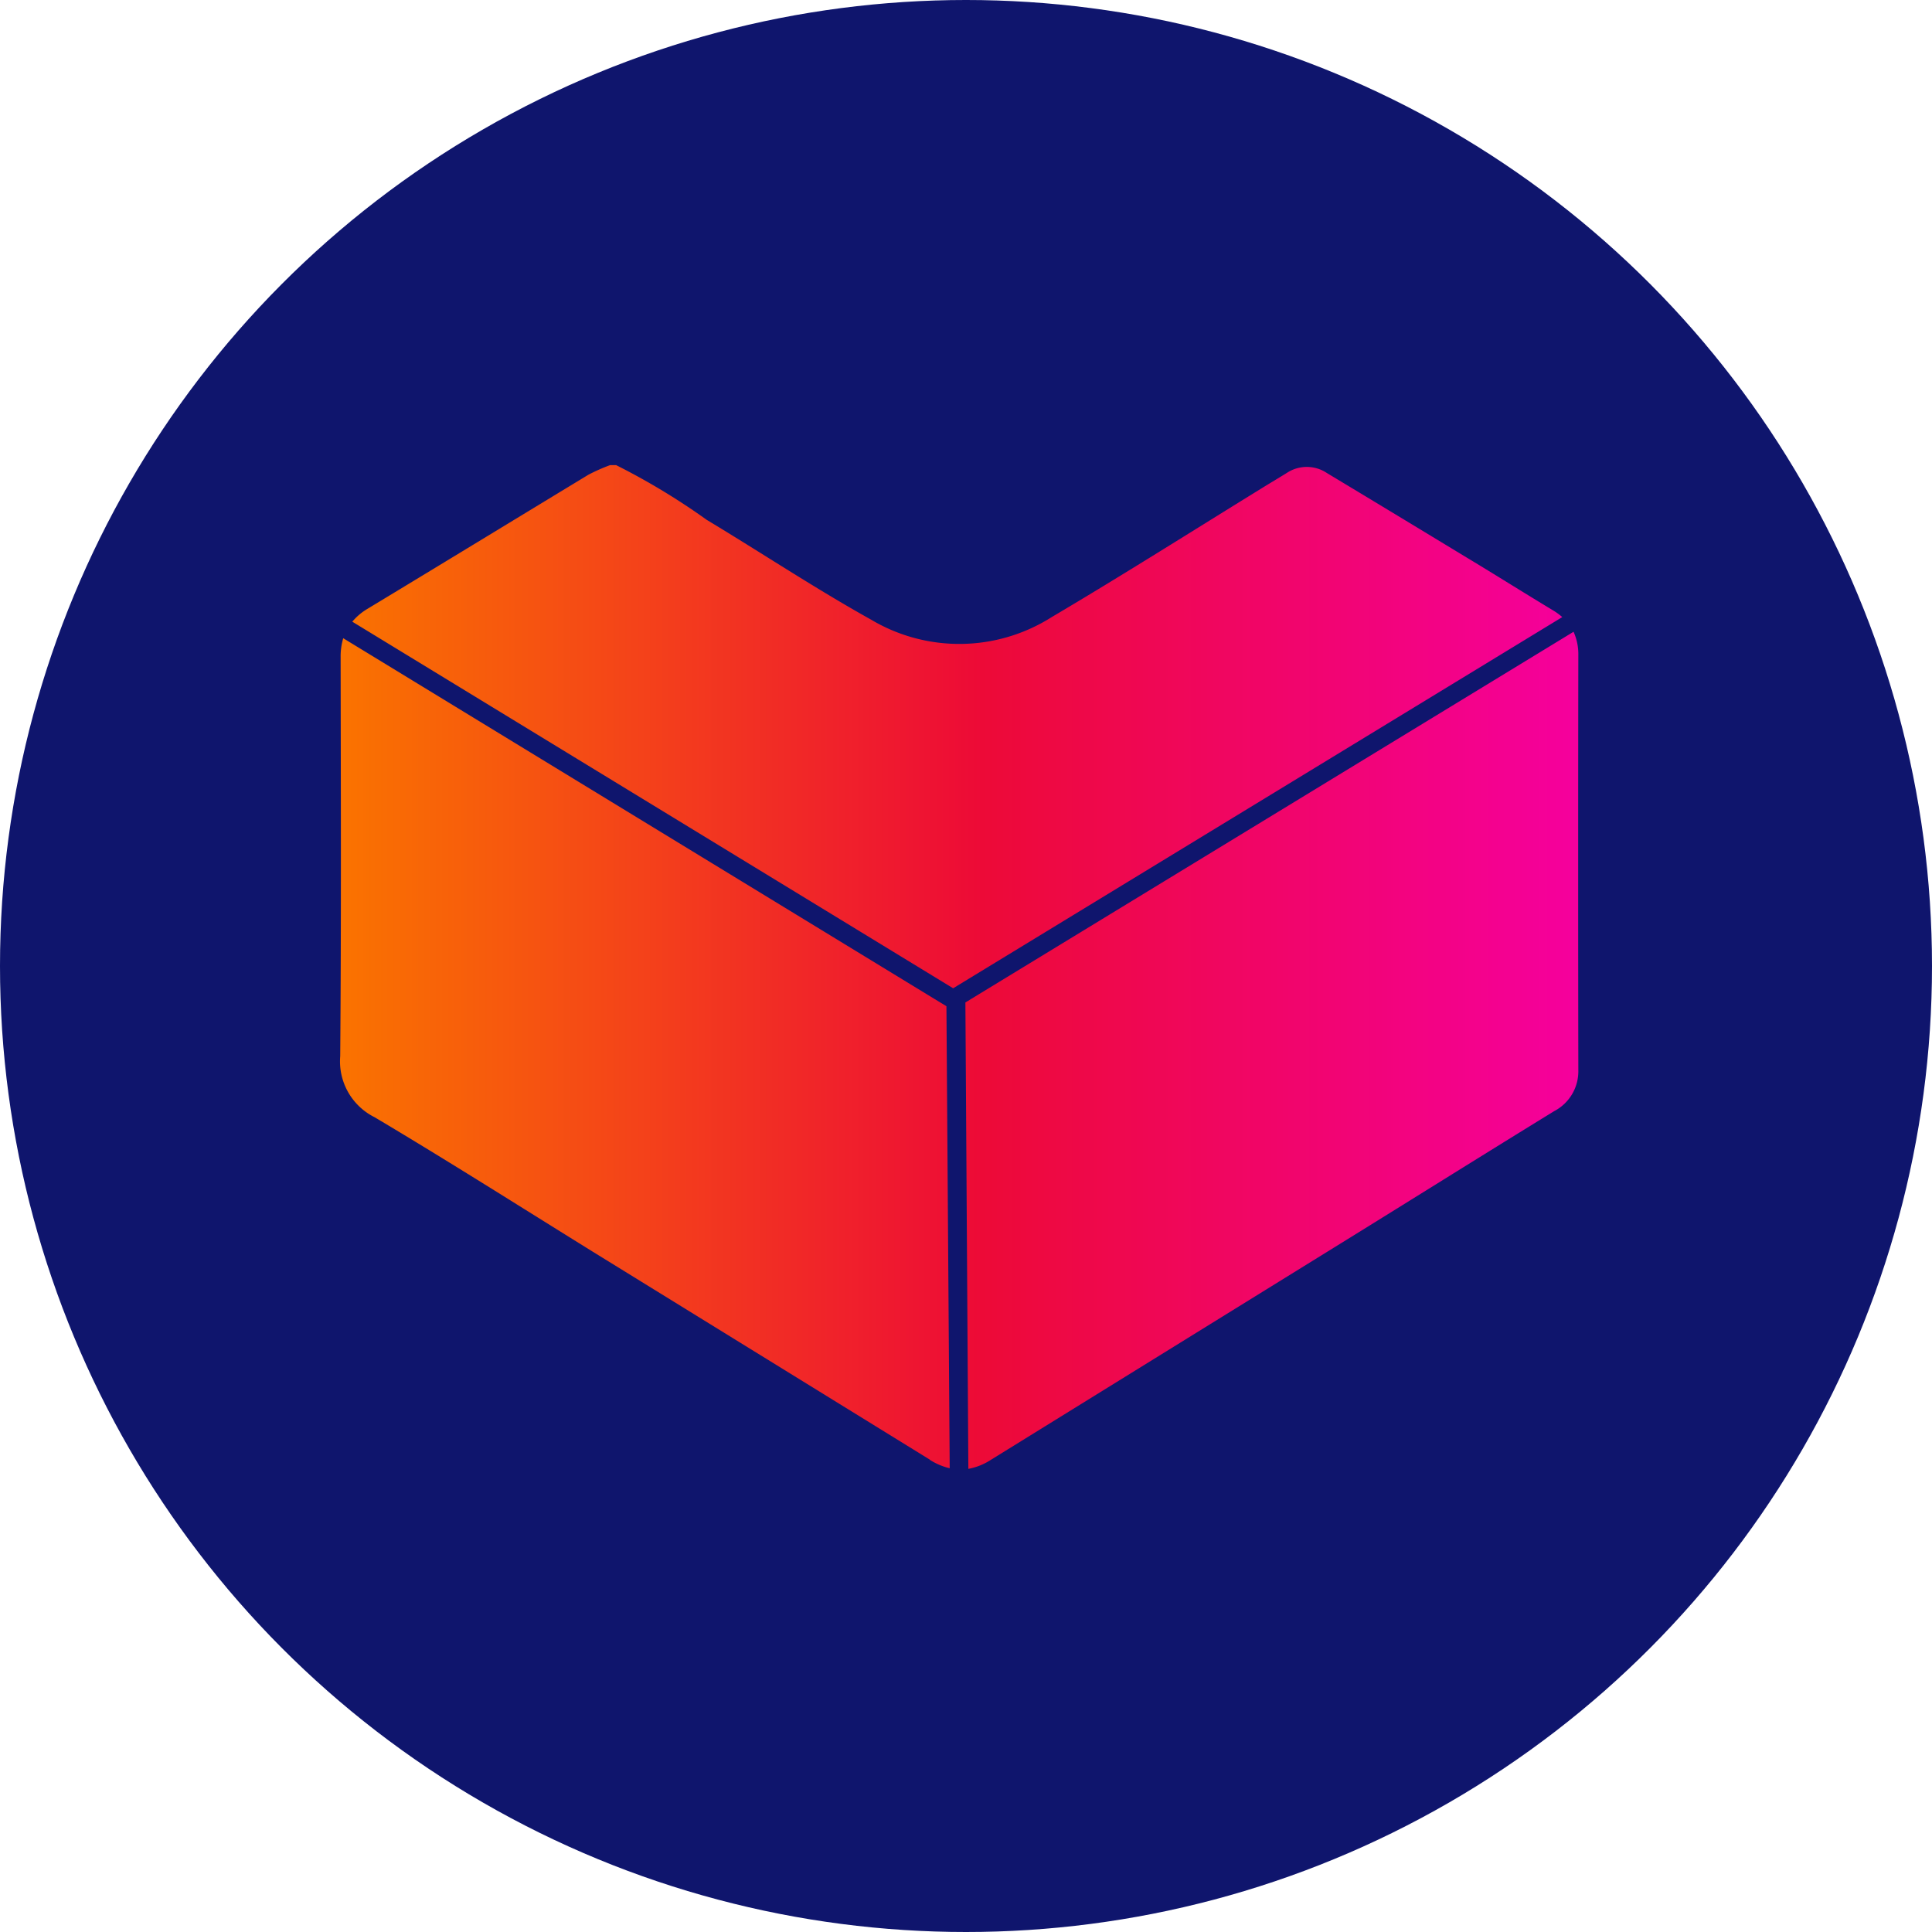 <svg xmlns="http://www.w3.org/2000/svg" xmlns:xlink="http://www.w3.org/1999/xlink" width="32" height="32" viewBox="0 0 32 32">
  <defs>
    <linearGradient id="linear-gradient" y1="0.417" x2="1" y2="0.417" gradientUnits="objectBoundingBox">
      <stop offset="0" stop-color="#fa7300"/>
      <stop offset="0.519" stop-color="#ed0a37"/>
      <stop offset="1" stop-color="#f5009d"/>
    </linearGradient>
  </defs>
  <g id="lazada" transform="translate(-20115 -6070)">
    <circle id="Ellipse_72" data-name="Ellipse 72" cx="16" cy="16" r="16" transform="translate(20115 6070)" fill="#0f156d"/>
    <path id="Union_10" data-name="Union 10" d="M10.355,8.9l.095-.058L20.428,2.76a.9.9,0,0,1,.079.388q-.005,3.437,0,6.873a.744.744,0,0,1-.4.679c-1.12.688-2.235,1.386-3.353,2.078q-2.99,1.85-5.981,3.7a1.02,1.02,0,0,1-.369.147Zm-.588,7.573L4.183,13.028c-1.2-.744-2.4-1.506-3.613-2.227A1.034,1.034,0,0,1,0,9.791c.018-2.2.01-4.409.007-6.612A1.053,1.053,0,0,1,.05,2.867l9.8,5.979.191.116.054,7.653A1.063,1.063,0,0,1,9.767,16.476ZM.2,2.593a.983.983,0,0,1,.255-.215C1.673,1.642,2.89.9,4.111.159A3.045,3.045,0,0,1,4.47,0h.1a11.242,11.242,0,0,1,1.5.906c.91.548,1.8,1.139,2.724,1.654a2.857,2.857,0,0,0,2.989-.042C12.955,1.825,14.1,1.1,15.263.383c.137-.085.276-.167.413-.252a.6.6,0,0,1,.667,0Q17.476.813,18.607,1.5c.5.3.986.607,1.482.906a1.028,1.028,0,0,1,.152.111L10.152,8.665Z" transform="translate(20120.635 6077.704)" fill="url(#linear-gradient)"/>
  </g>
</svg>
